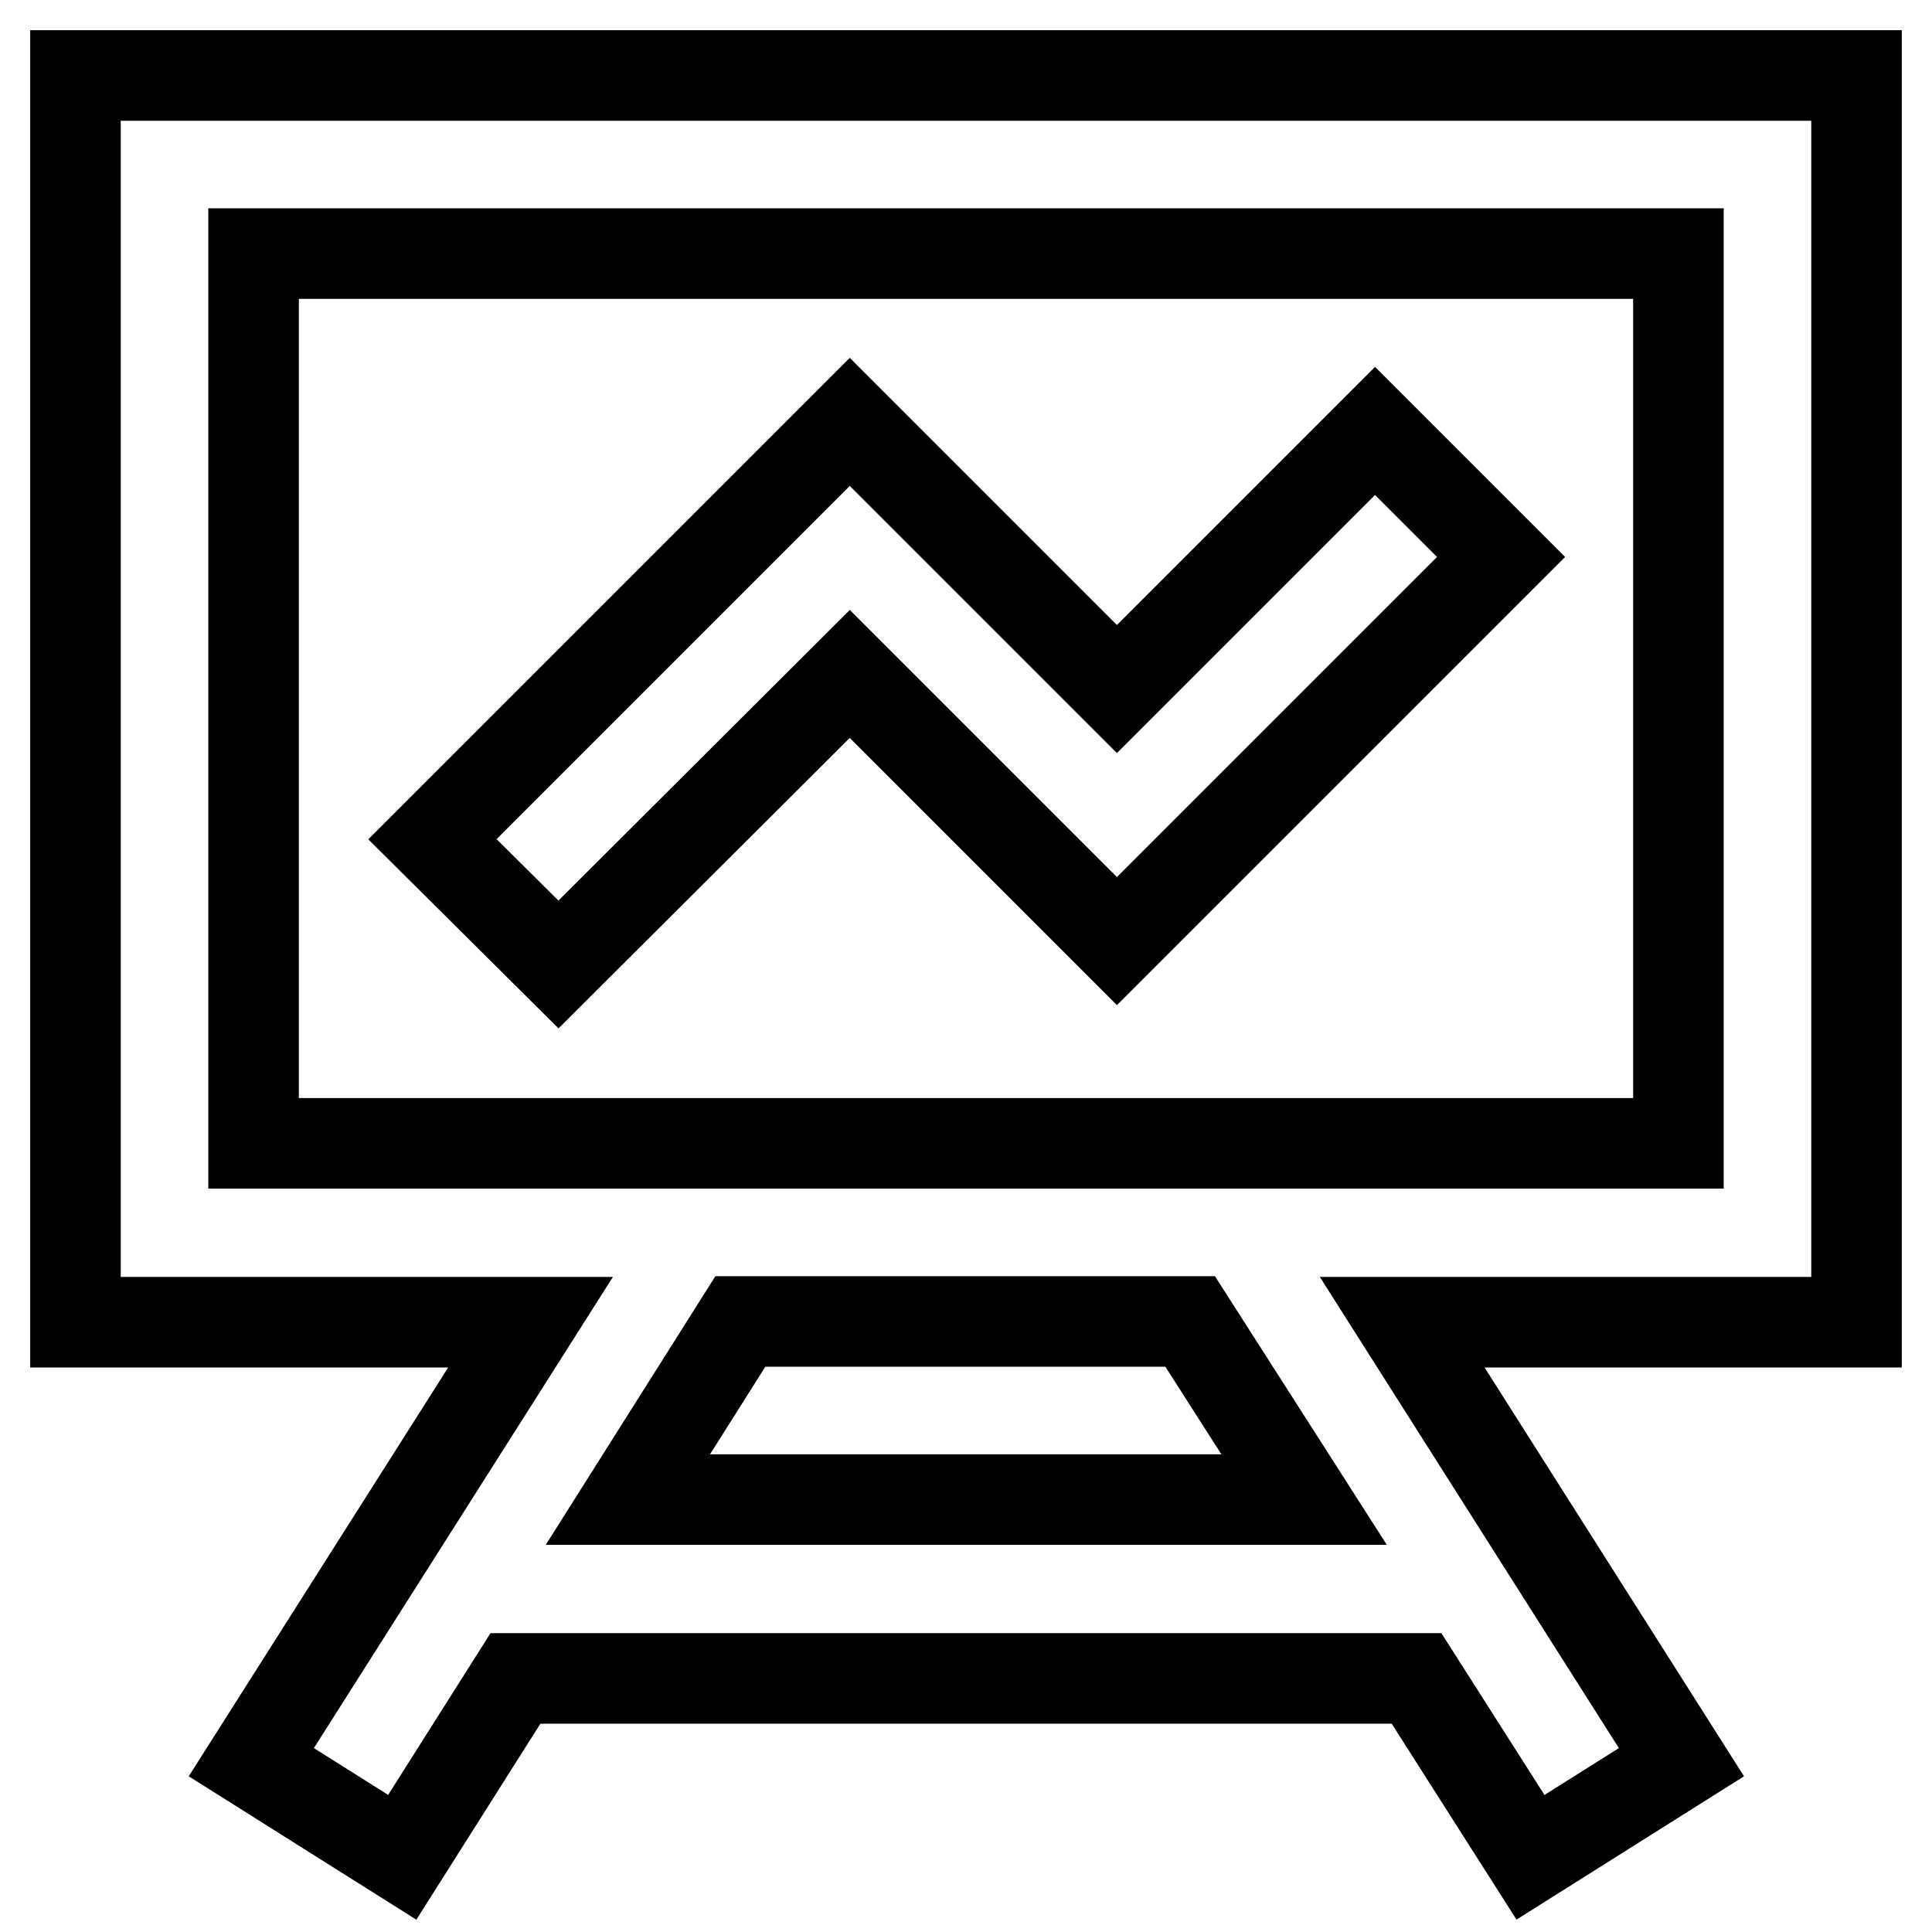 <?xml version="1.0" encoding="utf-8"?>
<!-- Svg Vector Icons : http://www.onlinewebfonts.com/icon -->
<!DOCTYPE svg PUBLIC "-//W3C//DTD SVG 1.1//EN" "http://www.w3.org/Graphics/SVG/1.1/DTD/svg11.dtd">
<svg version="1.1" xmlns="http://www.w3.org/2000/svg" xmlns:xlink="http://www.w3.org/1999/xlink" x="0px" y="0px" viewBox="0 0 256 256" enable-background="new 0 0 256 256" xml:space="preserve">
<g> <path stroke-width="12" fill-opacity="0" stroke="#000000"  d="M246,10H10v165.2h60.3l-37,58.3l20,12.6l15-23.7h119.4l15.1,23.7l20-12.6l-37-58.3H246V10L246,10z  M172.8,198.7H83.2l14.9-23.6h59.6L172.8,198.7L172.8,198.7z M222.4,151.5H33.6V33.6h188.8V151.5L222.4,151.5z"/> <path stroke-width="12" fill-opacity="0" stroke="#000000"  d="M112.6,89.3l35.4,35.4l50.9-50.9l-16.7-16.7L148,91.3l-35.4-35.4l-55.3,55.3l16.7,16.6L112.6,89.3z"/></g>
</svg>